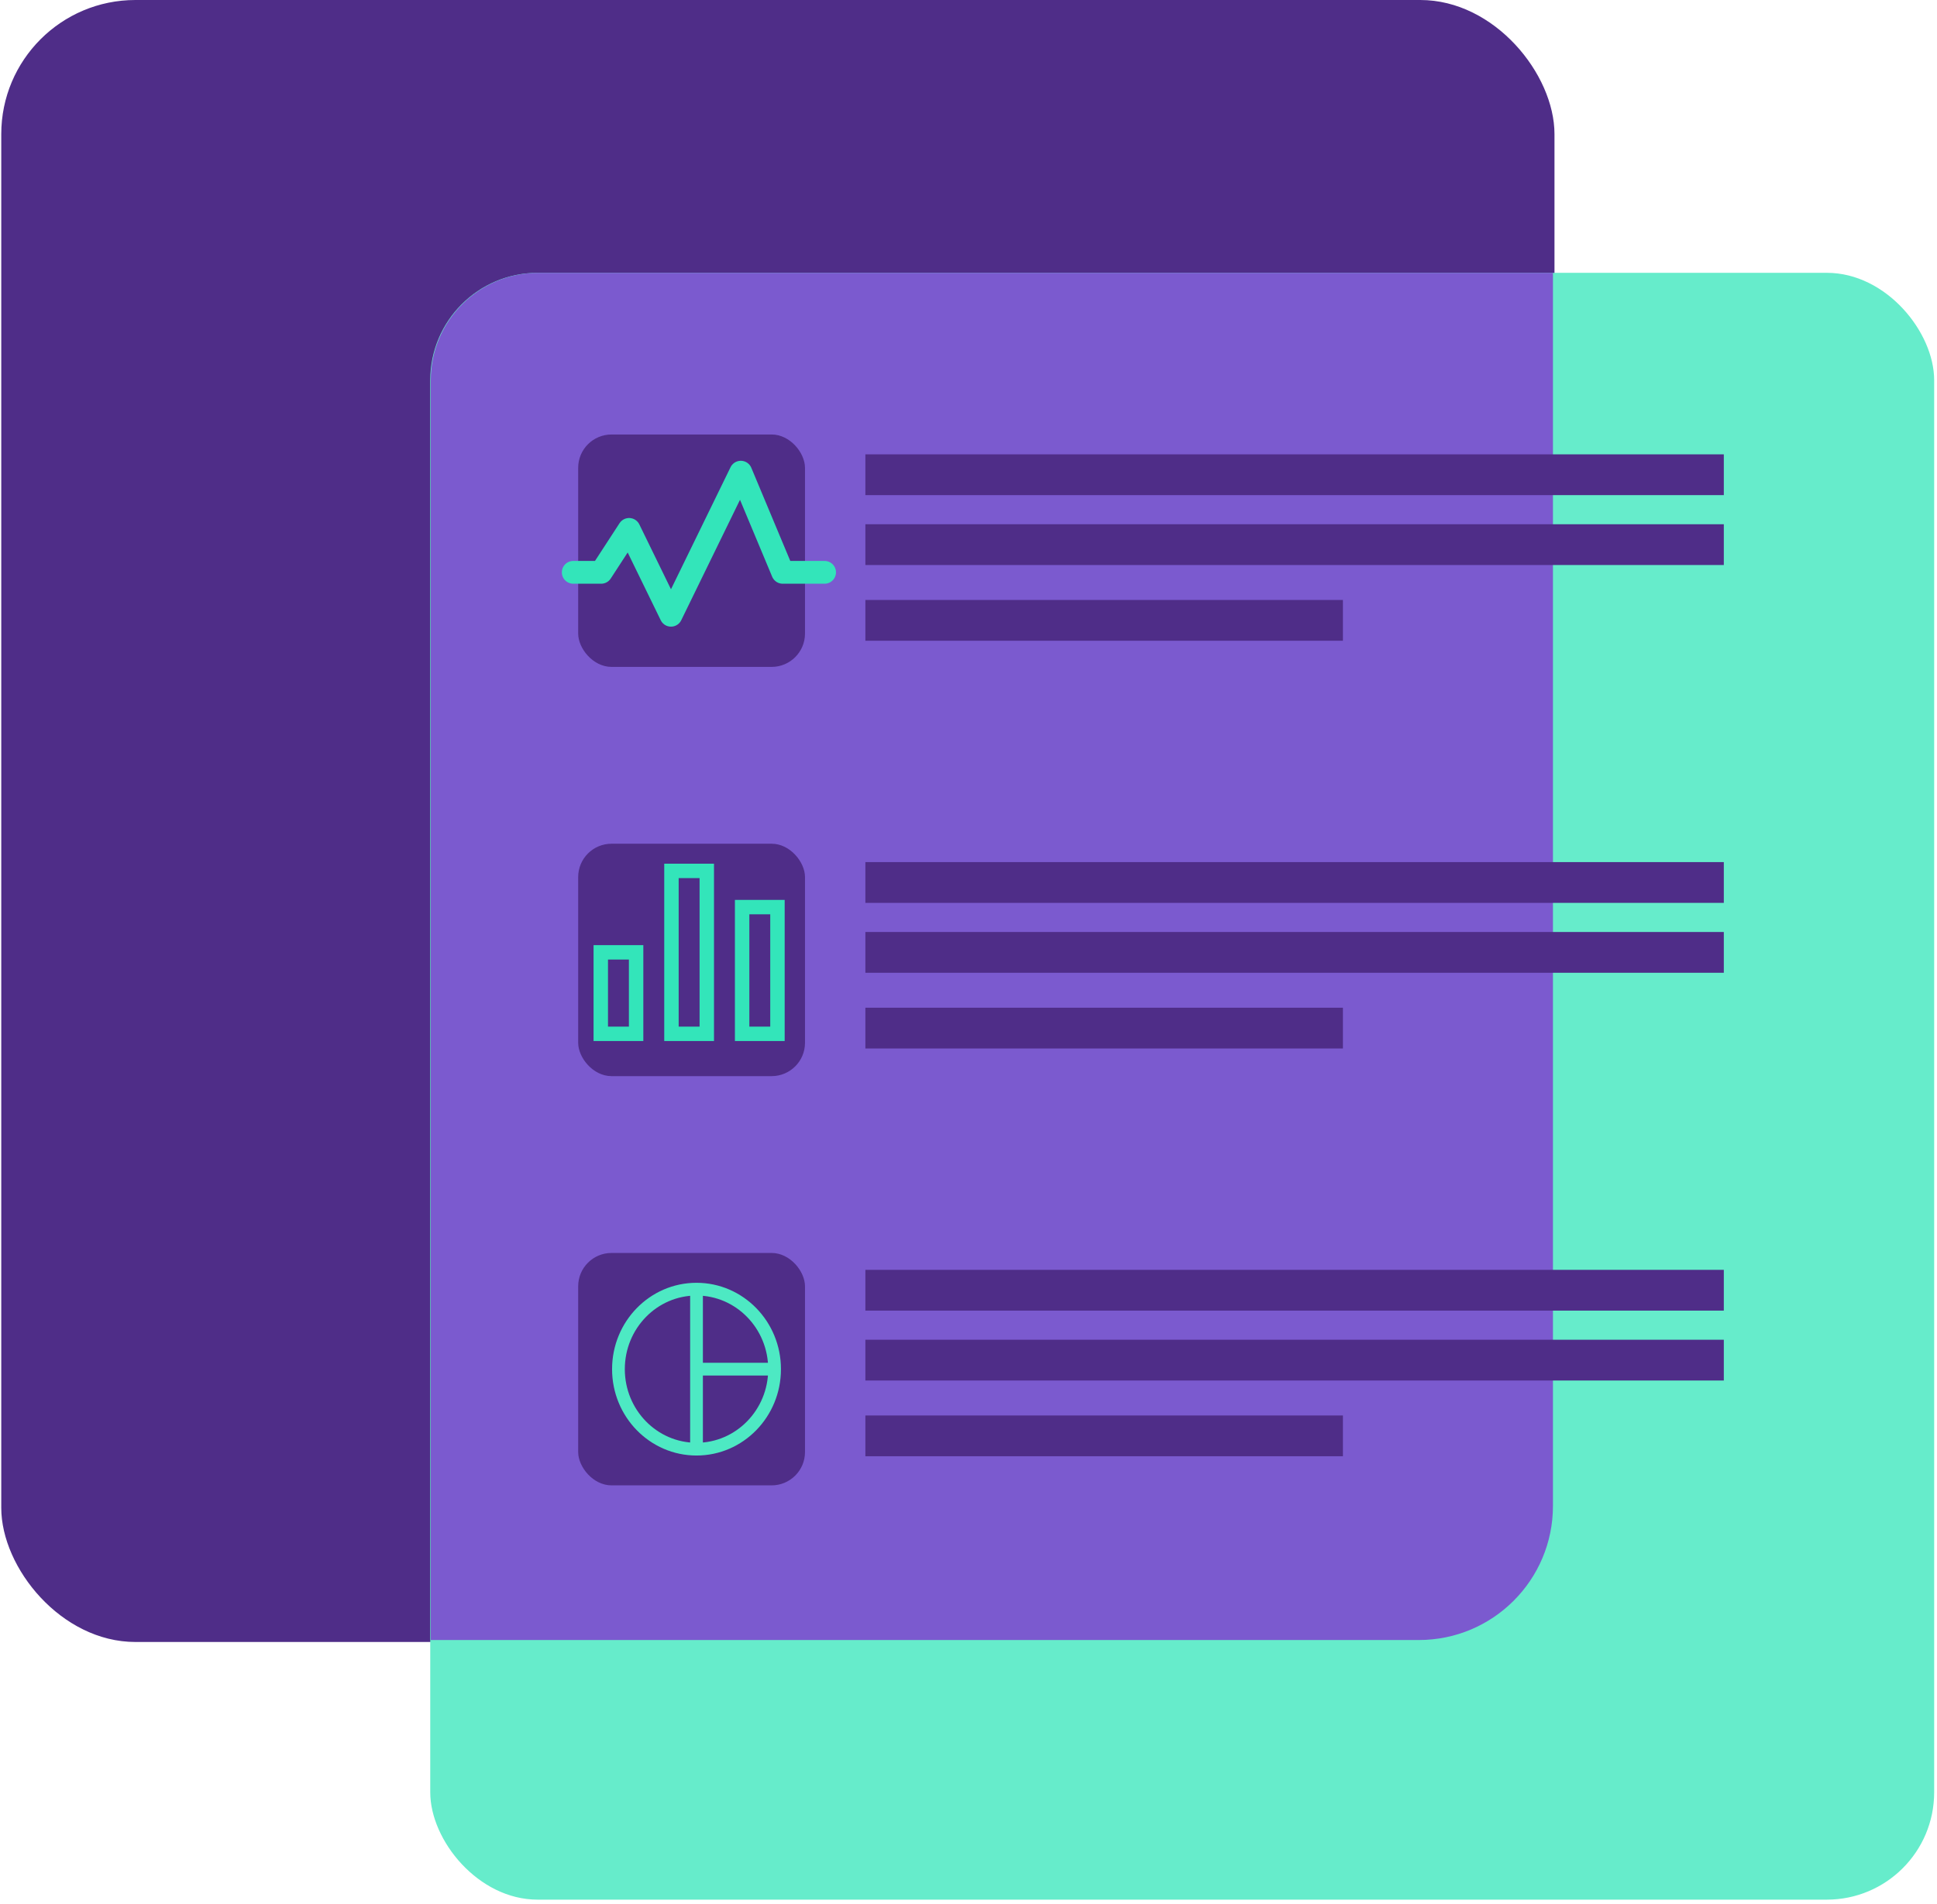 <?xml version="1.0" encoding="UTF-8"?> <svg xmlns="http://www.w3.org/2000/svg" width="361" height="355" viewBox="0 0 361 355" fill="none"><rect x="0.235" y="0" width="289.475" height="306.091" rx="25" fill="#4F2D88"></rect><rect x="80.186" y="50.858" width="280.285" height="303.265" rx="20" fill="#66ECCB"></rect><path d="M289.425 280.726C289.425 294.533 278.232 305.726 264.425 305.726H80.288V70.858C80.288 59.813 89.242 50.858 100.288 50.858H289.425V280.726Z" fill="#7B5ACF"></path><rect x="161.282" y="84.698" width="159.987" height="7.601" fill="#4F2D88"></rect><rect x="161.282" y="97.728" width="159.987" height="7.601" fill="#4F2D88"></rect><rect x="161.282" y="111.844" width="88.999" height="7.601" fill="#4F2D88"></rect><rect x="161.282" y="160.708" width="159.987" height="7.601" fill="#4F2D88"></rect><rect x="161.282" y="173.738" width="159.987" height="7.601" fill="#4F2D88"></rect><rect x="161.282" y="187.854" width="88.999" height="7.601" fill="#4F2D88"></rect><rect x="161.282" y="236.718" width="159.987" height="7.601" fill="#4F2D88"></rect><rect x="161.282" y="249.749" width="159.987" height="7.601" fill="#4F2D88"></rect><rect x="161.282" y="263.865" width="88.999" height="7.601" fill="#4F2D88"></rect><rect x="107.755" y="80.996" width="42.273" height="43.324" rx="6.216" fill="#4F2D88"></rect><path d="M153.678 106.691H145.871L138.064 88.022L125.052 114.693L117.245 98.69L112.041 106.691H106.836" stroke="#33E5BA" stroke-width="4.248" stroke-linecap="round" stroke-linejoin="round"></path><rect x="107.755" y="157.284" width="42.273" height="43.324" rx="6.216" fill="#4F2D88"></rect><path fill-rule="evenodd" clip-rule="evenodd" d="M111.967 177.533V192.72H118.553V177.533H111.967Z" stroke="#33E5BA" stroke-width="2.688" stroke-linecap="round"></path><path fill-rule="evenodd" clip-rule="evenodd" d="M125.139 162.346V192.72H131.725V162.346H125.139Z" stroke="#33E5BA" stroke-width="2.688" stroke-linecap="round"></path><path fill-rule="evenodd" clip-rule="evenodd" d="M138.311 169.095V192.719H144.896V169.095H138.311Z" stroke="#33E5BA" stroke-width="2.688" stroke-linecap="round"></path><rect x="107.755" y="233.571" width="42.273" height="43.324" rx="6.216" fill="#4F2D88"></rect><path fill-rule="evenodd" clip-rule="evenodd" d="M129.81 270.145C137.846 270.145 144.36 263.468 144.36 255.232C144.36 246.997 137.846 240.32 129.81 240.32C121.774 240.32 115.26 246.997 115.26 255.232C115.26 263.468 121.774 270.145 129.81 270.145Z" stroke="#4DE9C3" stroke-width="2.375"></path><path d="M129.811 240.32V255.232M129.811 270.145V255.232M129.811 255.232H144.361" stroke="#4DE9C3" stroke-width="2.375"></path></svg> 